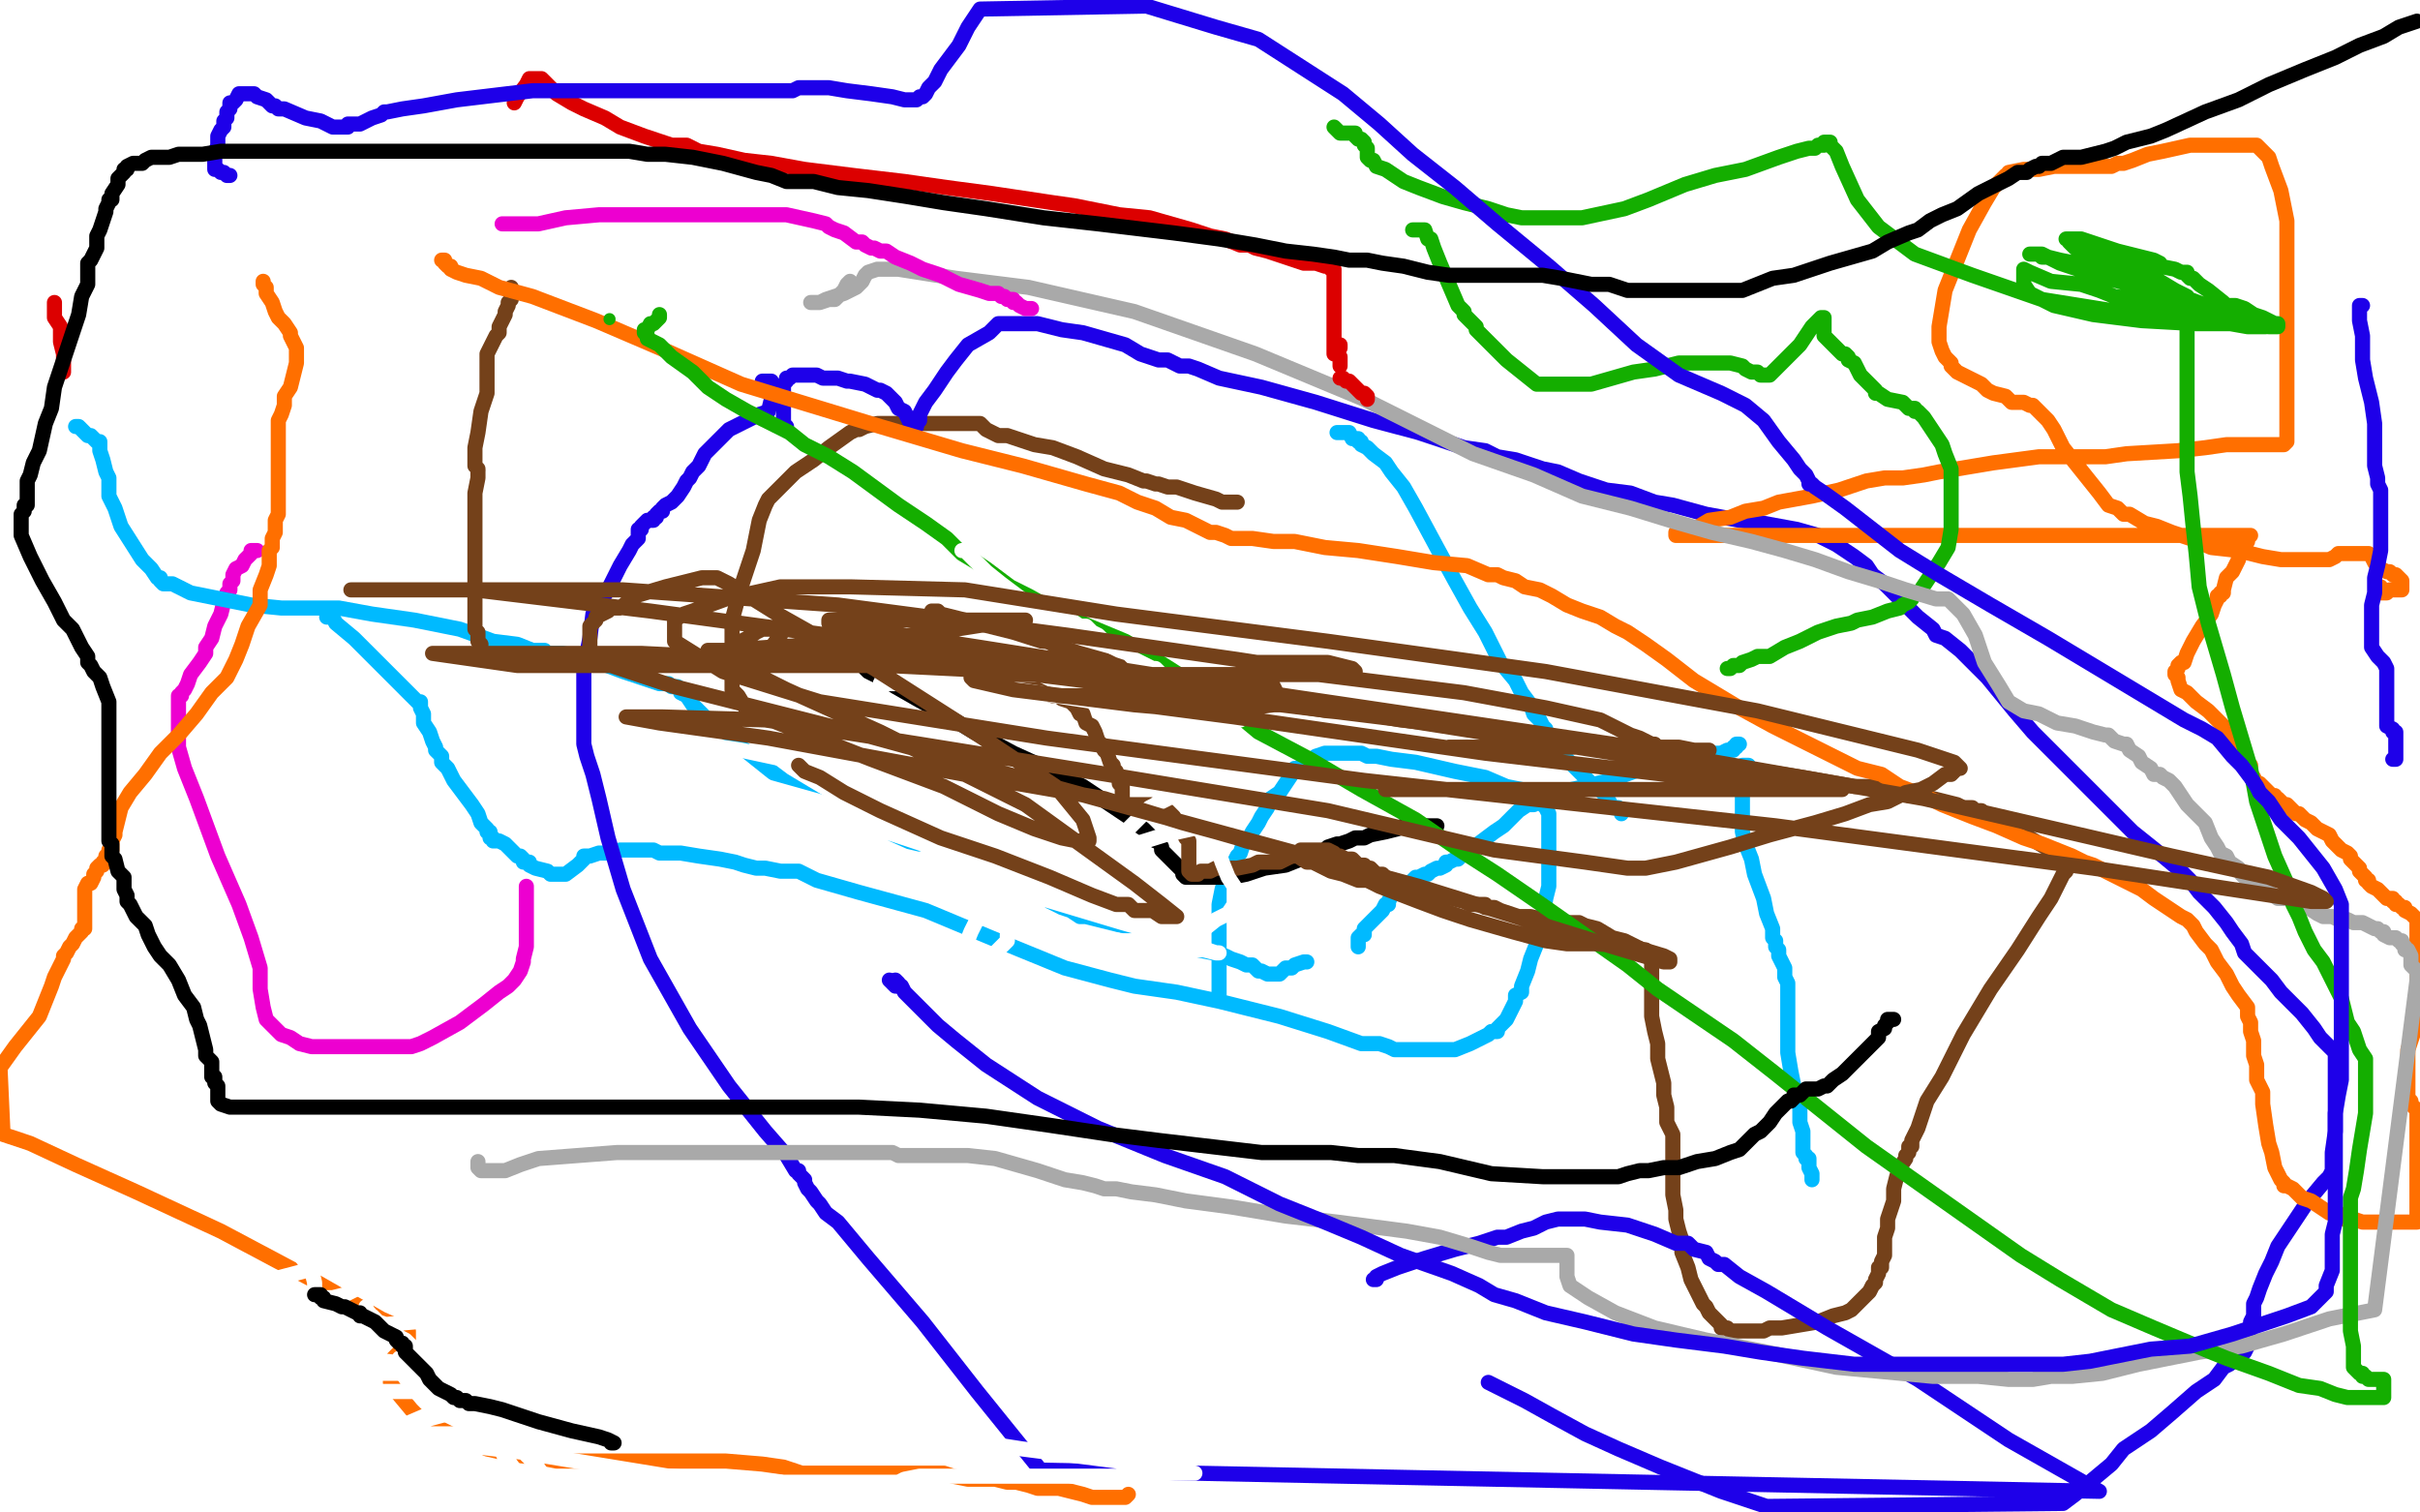 <?xml version="1.0" standalone="no"?>
<!DOCTYPE svg PUBLIC "-//W3C//DTD SVG 1.1//EN"
"http://www.w3.org/Graphics/SVG/1.1/DTD/svg11.dtd">

<svg width="800" height="500" version="1.1" xmlns="http://www.w3.org/2000/svg" xmlns:xlink="http://www.w3.org/1999/xlink" style="stroke-antialiasing: false"><desc>This SVG has been created on https://colorillo.com/</desc><rect x='0' y='0' width='800' height='500' style='fill: rgb(255,255,255); stroke-width:0' /><polyline points="18,100 18,101 18,101 18,103 18,103 18,105 18,105 20,108 20,108 20,110 20,110 20,112 20,112 20,113 20,113 21,117 21,119 21,122 21,123" style="fill: none; stroke: #dc0000; stroke-width: 5; stroke-linejoin: round; stroke-linecap: round; stroke-antialiasing: false; stroke-antialias: 0; opacity: 1.0"/>
<polyline points="85,182 84,182 84,182 83,182 83,182 83,183 83,183 82,184 81,185 80,187 78,188 77,190 77,191 77,192 76,193 76,195 75,196 74,199 73,203 71,207 70,211 68,214 68,215 68,216 66,219 63,223 62,226 61,228 60,229 60,230 59,230 59,231 59,232 59,233 59,236 59,238 59,243 59,247 61,254 65,264 72,283 79,299 83,310 86,320 86,327 87,333 88,337 90,339 93,342 96,343 99,345 103,346 107,346 110,346 114,346 116,346 118,346 122,346 125,346 130,346 134,346 136,346 139,345 143,343 152,338 160,332 165,328 168,326 169,325 170,324 172,321 173,318 173,317 174,313 174,310 174,306 174,304 174,302 174,301 174,299 174,298 174,297 174,295 174,293" style="fill: none; stroke: #ed00d0; stroke-width: 5; stroke-linejoin: round; stroke-linecap: round; stroke-antialiasing: false; stroke-antialias: 0; opacity: 1.0"/>
<polyline points="108,204 110,204 110,204 111,206 111,206 117,211 117,211 124,218 124,218 132,226 132,226 134,228 134,228 135,229 136,230 137,231 138,232 139,232 139,234 140,236 140,237 140,239 142,242 143,245 144,247 144,248 146,250 146,252 148,254 150,258 153,262 156,266 158,269 159,272 160,273 161,274 161,275 162,275 162,276 162,277 163,277 163,278 165,278 167,279 169,281 170,282 171,283 172,283 173,284 173,285 175,285 175,286 177,287 181,288 182,289 184,289 185,289 186,289 187,289 191,286 193,284 193,283 195,283 198,282 200,282 202,282 203,282 205,281 210,281 212,281 214,281 216,281 218,282 219,282 222,282 225,282 231,283 238,284 243,285 246,286 250,287 253,287 258,288 261,288 263,288 264,288 270,291 284,295 306,301 330,311 352,320 367,324 375,326 382,327 389,328 403,331 423,336 439,341 450,345 456,345 459,346 461,347 465,347 467,347 468,347 470,347 471,347 473,347 476,347 481,347 486,345 490,343 492,342 493,341 495,341 495,340 496,339 498,337 499,335 500,333 501,331 501,329 503,328 503,326 505,321 506,317 508,312 509,307 510,303 511,297 512,293 512,290 512,286 512,283 512,281 512,279 512,278 512,277 512,274 512,272 512,269 511,267 509,265 508,264 506,263 503,261 498,260 491,257 481,255 468,252 460,251 455,250 452,250 450,249 448,249 446,249 444,249 441,249 438,249 435,250 434,251 432,252 429,254 428,254 428,255 427,255 427,256 425,259 423,262 420,264 419,267 417,270 416,272 414,275 413,277 411,279 410,282 409,283 408,285 406,288 405,291 404,294 403,299 403,300 403,301 403,302 403,303 403,305 403,306 403,307 403,308 403,309 403,310 403,311 403,312 403,313 403,314 403,315 403,316 403,317 403,319 403,321 403,322 403,323 403,324 403,325 403,327 403,328 403,329 403,330 403,331" style="fill: none; stroke: #00baff; stroke-width: 5; stroke-linejoin: round; stroke-linecap: round; stroke-antialiasing: false; stroke-antialias: 0; opacity: 1.0"/>
<polyline points="25,141 26,141 26,141 27,142 27,142 29,144 29,144 30,144 30,144 31,145 31,145 32,146 33,146 33,149 34,152 35,156 36,158 36,161 36,163 36,164 38,168 40,174 47,185 50,188 52,191 53,191 53,192 54,193 57,193 63,196 73,198 83,200 93,201 99,201 106,201 112,201 123,203 137,205 152,208 163,212 171,213 176,215 177,215 178,215 179,215 180,215 180,216 182,216 183,216 186,216 191,217 194,218 198,219 206,222 212,224 218,226 221,226 222,227 224,227 225,228 225,229 227,230 229,233 234,238 240,242 245,247 250,251 255,255 259,258 264,261 269,264 274,267 277,269 279,271 281,271 283,272 286,273 290,276 295,278 300,280 303,282 305,283 309,285 313,286 318,288 325,290 330,291 342,296 347,298 351,300 354,301 357,303 359,303 363,304 367,305 371,306 375,308 381,309 385,311 392,312 396,314 401,315 405,316 407,317 410,318 412,319 414,319 416,321 417,321 419,322 420,322 421,322 422,322 423,322 424,321 425,320 426,320 427,320 428,319 431,318 432,318" style="fill: none; stroke: #00baff; stroke-width: 5; stroke-linejoin: round; stroke-linecap: round; stroke-antialiasing: false; stroke-antialias: 0; opacity: 1.0"/>
<polyline points="449,313 449,312 449,312 449,311 449,311 449,310 449,310 450,309 451,309 451,307 453,305 456,302 457,301 458,299 459,299 459,298 460,296 462,295 463,294 464,293 465,293 466,292 467,291 468,290 469,290 471,289 472,289 473,288 475,287 476,287 478,286 478,285 479,285 481,284 482,284 484,282 486,281 490,278 494,275 497,273 500,270 502,268 505,266 507,266 509,264 511,264 515,262 524,260 532,258 543,254 548,253 552,252 553,251 554,251 555,251 557,251 559,251 561,250 562,250 563,250 564,250 565,249 566,249 568,249 569,249 571,248 573,248 573,247 574,247 574,246 575,246" style="fill: none; stroke: #00baff; stroke-width: 5; stroke-linejoin: round; stroke-linecap: round; stroke-antialiasing: false; stroke-antialias: 0; opacity: 1.0"/>
<polyline points="578,253 577,253 577,253 576,253 576,254 576,255 576,256 576,257 576,260 576,265 576,270 576,275 577,279 579,284 580,289 583,297 584,302 586,307 586,308 586,309 586,310 587,311 587,313 588,314 588,316 589,318 590,320 590,321 590,322 590,323 591,325 591,328 591,332 591,335 591,337 591,340 591,342 591,345 591,348 592,354 593,359 595,364 595,367 595,368 595,369 595,370 595,371 596,374 596,376 596,379 596,381 597,382 597,383 598,383 598,386 599,388 599,389 599,390" style="fill: none; stroke: #00baff; stroke-width: 5; stroke-linejoin: round; stroke-linecap: round; stroke-antialiasing: false; stroke-antialias: 0; opacity: 1.0"/>
<polyline points="279,214 280,215 280,215 281,216 281,216 281,217 281,217 282,218 282,218 283,219 283,219 284,219 285,220 286,220 286,221 287,222 289,223 291,224 293,225 296,227 303,231 312,236 322,242 335,249 346,254 358,260 367,266 373,270 375,272 378,274 379,275 380,276 382,278 383,278 384,280 384,281 386,283 388,285 390,287 391,288 391,289 392,290 393,290 394,290 399,290 401,290 403,290 405,290 407,290 412,289 418,287 425,286 430,284 434,283 435,282 438,281 439,280 442,279 443,279 446,278 448,277 449,277 451,277 453,276 458,275 462,274 464,273 466,273 468,273 470,273 471,273 472,273 473,273 474,273 475,273" style="fill: none; stroke: #000000; stroke-width: 5; stroke-linejoin: round; stroke-linecap: round; stroke-antialiasing: false; stroke-antialias: 0; opacity: 1.0"/>
<polyline points="308,202 309,202 309,202 310,202 310,202 311,203 319,205 335,209 357,216 382,223 407,228 426,233 439,235 445,235 452,236 463,238 481,240 510,244 570,253 596,257 613,260 619,260 620,260 623,261 624,261 625,262 626,262 628,262 629,262 631,263 632,263 635,263 639,264 643,265 647,266 649,267 651,267 652,267 652,268 653,268 654,268 655,268 655,269 656,269 656,270 657,270 658,270 660,271 662,273 665,274 667,275 668,276 671,277 676,280 680,283 682,283 683,284 683,285 683,288 682,289 681,291 678,297 674,303 667,314 658,327 649,342 642,356 637,364 634,373 632,377 632,378 632,379 631,379 631,380 631,381 630,382 630,383 628,386 627,389 626,393 626,397 624,403 624,406 623,409 623,413 623,415 622,417 622,419 621,419 621,421 620,423 620,424 619,425 618,427 617,428 616,429 614,431 612,433 610,434 606,435 601,437 595,438 589,439 585,439 583,440 582,440 581,440 580,440 579,440 578,440 576,440 575,440 573,440 572,440 571,439 570,439 569,439 569,438 568,437 566,435 565,434 564,432 563,431 561,427 559,423 558,419 556,414 556,410 555,407 554,403 554,400 553,395 553,392 553,390 553,389 553,388 553,386 553,385 553,384 553,383 553,382 553,381 553,380 553,379 553,378 553,377 553,375 552,373 551,371 551,366 550,362 550,358 549,354 548,350 548,345 547,341 546,336 546,332 546,328 546,324 546,322 546,319 546,317 546,316 545,316 544,314 543,314 537,311 533,310 528,307 524,306 522,305 521,305 520,305 519,305 518,305 516,305 514,305 512,304 510,304 506,303 502,303 499,302 496,301 494,300 493,300 492,300 491,300 491,299 490,299 489,299 488,299 486,299 484,298 480,297 476,296 471,294 467,293 461,291 459,291 457,289 456,289 455,289 454,288 453,287 452,287 451,286 450,286 449,286 448,285 447,284 446,284 445,284 443,283 442,283 441,282 439,281 438,281 437,281 436,281 435,281 434,281 433,281 432,281 430,281 430,282 427,283 425,284 423,285 421,285 419,285 416,285 414,286 409,287 405,287 402,287 400,288 399,288 397,288 396,289 395,289 394,289 393,288 393,287 393,286 393,285 393,284 393,283 393,281 393,280 393,279 393,278 392,277 391,275 391,274 390,272 389,272 388,271 388,270 387,269 386,268 385,268 384,267 383,267 381,266 380,266 379,266 378,266 377,266 376,266 375,266 374,266 373,266 372,266 371,265 371,264 371,263 371,262 371,261 371,260 370,259 370,258 369,256 369,255 368,254 368,253 367,252 366,249 365,248 364,246 363,245 362,242 361,240 359,239 358,236 357,236 356,234 355,233 354,232 351,231 350,230 348,230 345,229 343,228 340,226 337,225 334,225 330,223 325,222 323,221 321,220 317,220 314,219 312,218 311,218 309,218 308,217 307,217 306,217 305,217 304,217 301,217 298,217 294,218 291,218 286,218 283,219 278,219 274,219 270,219 265,219 261,219 257,219 254,219 252,219 249,219 248,219 247,219 246,219 245,219 244,219 243,219 242,218 242,216 242,213 242,205 245,194 249,182 251,172 253,167 254,165 255,164 256,163 259,160 263,156 269,152 274,148 281,143 283,142 284,142 286,141 290,140 294,140 300,140 308,140 313,140 317,140 320,140 321,140 322,140 323,140 324,140 325,141 326,142 328,143 330,144 333,144 342,147 348,148 356,151 365,155 373,157 378,159 379,159 382,160 383,160 386,161 389,161 395,163 402,165 404,166 406,166 407,166 408,166 409,166" style="fill: none; stroke: #74411a; stroke-width: 5; stroke-linejoin: round; stroke-linecap: round; stroke-antialiasing: false; stroke-antialias: 0; opacity: 1.0"/>
<polyline points="442,143 443,143 443,143 444,143 444,143 446,143 446,143 447,145 447,145 449,145 449,145 449,146 449,146 450,146 450,146 450,147 452,148 454,150 458,153 460,156 464,161 468,168 475,181 481,192 486,201 491,209 496,219 501,225 503,229 506,233 507,236 509,238 510,240 511,241 511,243 512,244 513,245 514,247 515,248 516,248 517,250 519,252 521,254 522,255 525,258 526,259 530,262 531,264 532,265 533,267 535,267 536,268 536,269" style="fill: none; stroke: #00baff; stroke-width: 5; stroke-linejoin: round; stroke-linecap: round; stroke-antialiasing: false; stroke-antialias: 0; opacity: 1.0"/>
<polyline points="252,126 253,126 253,126 254,126 254,126 255,126 255,128 255,130 255,132 254,136 251,137 247,139 243,141 241,142 240,143 238,145 233,150 231,154 229,156 228,158 227,159 226,161 224,164 222,166 220,167 219,168 219,169 218,169 217,170 217,171 216,171 216,172 215,172 214,172 213,173 212,174 212,175 211,175 211,176 211,178 210,179 209,180 208,182 205,187 201,195 196,203 195,211 194,216 193,221 193,223 193,226 193,228 193,232 193,235 193,241 193,246 194,250 196,256 198,264 201,277 206,294 215,317 228,340 241,359 253,374 260,382 263,387 264,387 264,388 265,389 266,390 266,391 267,393 268,394 270,397 271,398 273,401 277,404 287,416 305,437 323,460 344,486 694,493 664,476 634,456 604,439 584,427 575,422 570,418 568,418 567,417 565,416 564,414 560,413 558,411 554,411 547,408 538,405 529,404 524,403 521,403 518,403 515,403 511,404 507,406 503,407 498,409 495,409 489,411 481,413 471,416 462,419 457,421 455,422 455,423 454,423" style="fill: none; stroke: #1e00e9; stroke-width: 5; stroke-linejoin: round; stroke-linecap: round; stroke-antialiasing: false; stroke-antialias: 0; opacity: 1.0"/>
<polyline points="492,457 496,459 496,459 504,463 504,463 513,468 513,468 524,474 524,474 535,479 535,479 549,485 549,485 559,489 559,489 569,493 584,498 682,497 686,494 692,489 698,484 702,479 711,473 718,467 726,460 732,456 735,452 737,451 738,450 739,450 740,449 741,448 741,447 742,447 743,445 743,443 743,441 744,439 744,437 745,435 745,431 746,429 747,426 749,421 751,417 753,412 759,403 763,397 768,391 770,389 771,387 771,386 771,385 771,383 771,381 772,374 772,363 772,359 772,357 772,355 772,353 772,351 772,349 772,348 770,346 767,343 765,340 761,335 754,328 751,324 746,319 742,315 741,312 738,308 736,305 732,300 727,295 724,291 721,288 715,283 705,275 701,271 693,263 686,256 680,250 672,242 666,235 657,224 648,215 643,211 640,210 639,208 634,204 629,199 623,193 619,190 617,187 613,184 607,180 601,177 594,175 583,173 575,172 564,170 553,167 547,166 539,163 531,162 522,159 515,156 510,155 504,153 501,152 495,151 491,149 484,148 469,143 454,139 435,133 417,128 403,125 396,122 393,121 391,121 390,121 388,120 386,119 383,119 377,117 372,114 365,112 358,110 351,109 347,108 343,107 340,107 337,107 335,107 330,107 327,110 320,114 316,119 313,123 309,129 306,133 304,137 304,138 304,139 303,140 303,141 302,141 301,141 301,140 300,138 299,136 297,135 296,133 294,131 293,130 291,129 290,129 288,128 286,127 281,126 280,126 277,125 275,125 272,125 270,124 268,124 265,124 264,124 263,124 262,124 261,125 260,125 260,126 259,127 259,128 259,129 259,130 259,131 259,134 259,136 259,138 259,140 260,141" style="fill: none; stroke: #1e00e9; stroke-width: 5; stroke-linejoin: round; stroke-linecap: round; stroke-antialiasing: false; stroke-antialias: 0; opacity: 1.0"/>
<polyline points="87,93 87,94 87,94 88,95 88,95 88,97 88,97 90,100 90,100 91,103 91,103 92,105 94,107 96,110 96,111 97,113 98,115 98,116 98,120 97,124 96,128 94,131 94,134 93,137 92,139 92,141 92,144 92,146 92,148 92,151 92,153 92,154 92,155 92,157 92,158 92,160 92,161 92,163 92,165 92,168 92,170 91,172 91,174 91,176 90,178 90,179 90,181 89,182 89,185 89,187 88,190 86,195 86,200 82,207 80,213 78,218 75,224 70,229 65,236 59,243 53,249 48,256 43,262 40,267 39,271 38,275 38,276 37,278 37,280 37,281 36,281 36,282 35,283 35,284 34,285 34,286 33,286 32,287 32,288 31,289 31,290 30,292 29,292 28,294 28,295 28,296 28,297 28,298 28,299 28,300 28,301 28,302 28,303 28,304 28,305 28,306 28,307 27,307 27,308 26,309 25,310 24,312 23,313 22,315 21,316 21,317 20,319 18,323 17,326 15,331 13,336 9,341 5,346 0,353 1,375 10,378 25,385 45,394 73,407 105,424 126,436 135,440 135,441 135,443 135,444 134,445 133,446 132,447 131,448 130,449 130,450 130,451 130,452 129,453 129,454 129,455 129,456 129,457 131,460 136,466 140,470 141,471 141,472 142,472 143,472 144,472 145,472 149,474 155,476 161,479 170,481 179,482 184,483 186,483 187,483 188,483 189,483 190,483 191,483 192,483 193,483 197,483 201,483 205,483 209,483 214,483 220,483 228,483 240,483 252,484 259,485 265,487 266,487 267,487 268,487 270,487 271,487 276,487 281,487 288,487 294,487 298,487 300,487 301,487 307,487 312,487 315,488 320,489 322,489 326,489 329,489 333,490 336,490 340,491 343,492 350,492 354,493 358,494 361,495 362,495 363,495 364,495 365,495 366,495 368,495 369,495 370,495 371,495 372,495 373,494" style="fill: none; stroke: #ff6f00; stroke-width: 5; stroke-linejoin: round; stroke-linecap: round; stroke-antialiasing: false; stroke-antialias: 0; opacity: 1.0"/>
<polyline points="169,95 169,96 169,96 169,98 169,98 169,99 169,99 168,100 168,100 168,101 168,101 167,103 167,103 167,104 167,104 166,106 165,108 165,110 164,111 163,113 161,117 161,119 161,120 161,122 161,126 161,130 159,136 158,143 157,148 157,149 157,151 157,152 157,154 158,155" style="fill: none; stroke: #74411a; stroke-width: 5; stroke-linejoin: round; stroke-linecap: round; stroke-antialiasing: false; stroke-antialias: 0; opacity: 1.0"/>
<polyline points="158,156 158,157 158,157 158,158 158,158 157,163 157,163 157,165 157,165 157,166 157,166 157,168 157,168 157,170 157,170 157,172 157,176 157,178 157,182 157,186 157,193 157,200 157,205 157,208 158,209 158,210 158,211 158,212 159,213" style="fill: none; stroke: #74411a; stroke-width: 5; stroke-linejoin: round; stroke-linecap: round; stroke-antialiasing: false; stroke-antialias: 0; opacity: 1.0"/>
<polyline points="146,86 147,86 147,86 147,87 147,87 148,88 148,88 149,88 149,88 149,89 149,89 151,90 151,90 154,91 154,91 159,92 165,95 176,98 197,106 218,115 245,127 268,134 291,141 318,149 338,154 359,160 370,163 376,166 382,168 387,171 392,172 396,174 398,175 400,176 402,176 405,177 407,178 410,178 414,178 421,179 428,179 438,181 449,182 462,184 474,186 485,187 492,190 495,190 497,191 501,192 504,194 509,195 513,197 518,200 523,202 529,204 534,207 538,209 544,213 551,218 560,225 575,234 586,240 594,244 604,249 614,254 622,256 628,260 636,263 642,266 647,268 652,270 660,273 669,277 675,279 680,281 685,283 689,285 692,286 696,288 700,290 704,292 708,294 712,297 715,299 718,301 721,303 723,304 725,306 726,308 729,312 731,314 733,318 736,322 738,326 740,329 743,333 743,336 744,338 744,341 745,344 745,346 745,348 745,349 746,352 746,353 746,357 748,361 748,365 749,372 750,378 751,381 752,386 753,388 754,390 755,391 755,392 756,392 758,393 761,396 764,397 770,401 773,401 775,403 778,403 781,404 784,404 789,404 794,404 799,404 799,367 798,366 797,365 797,364 796,363 796,361 796,359 796,358 796,356 796,354 796,353 796,352 796,351 796,347 798,341 799,337 799,326 799,325 799,324 799,323 799,304 798,303 797,302 795,301 795,300 794,300 793,299 792,299 792,298 791,298 791,297 790,297 789,297 788,296 787,295 786,294 784,293 783,292 783,291 782,291 782,290 781,289 780,288 780,287 779,286 778,285 777,284 777,283 776,282 774,281 773,280 771,278 770,276 766,274 764,272 762,271 760,269 759,269 758,268 756,266 755,266 754,265 753,264 752,264 752,263 751,263 750,262 749,261 748,260 747,259 746,259 745,257 744,256 744,255 744,254 744,253 743,253 743,252 742,251 742,250 742,249 742,248 741,247 741,246 739,245 737,242 735,240 733,238 730,235 726,232 723,229 721,228 720,225 720,224 719,223 719,222 720,221 720,220 721,219 722,219 723,216 725,212 728,207 731,203 732,200 733,198 733,197 734,197 734,196 735,196 735,195 736,191 738,189 739,187 740,185 740,183 741,182 742,181 742,180 742,179 743,179 743,178 744,177 743,177 741,177 734,177 721,177 702,177 681,177 663,177 652,177 646,177 645,177 644,177 643,177 642,177 641,177 640,177 639,177 638,177 636,177 634,177 627,177 616,177 603,177 591,177 584,177 579,177 572,177 569,177 559,177 555,177 554,177 554,176 555,176 557,176 560,175 565,172 572,171 577,169 583,168 588,166 599,164 608,162 617,159 623,158 629,158 636,157 641,156 647,155 659,153 674,151 696,151 703,150 720,149 729,148 736,147 740,147 742,147 744,147 745,147 748,147 750,147 752,147 755,147 756,146 756,144 756,143 756,142 756,141 756,131 756,120 756,105 756,97 756,84 756,73 754,63 751,55 750,52 747,49 746,48 745,48 744,48 743,48 742,48 739,48 734,48 729,48 724,48 715,50 710,51 705,53 702,54 700,54 698,55 696,55 695,55 691,55 688,55 684,55 679,55 674,56 669,56 664,57 664,58 663,58 659,62 656,67 651,76 647,86 643,96 641,108 641,113 642,116 643,118 645,120 645,121 647,123 649,124 651,125 655,127 657,129 659,130 663,131 664,132 665,133 666,133 667,133 669,133 671,134 672,134 673,135 674,136 675,137 676,138 677,139 679,142 682,148 686,153 690,158 694,163 697,167 700,168 701,169 702,170 704,170 709,173 713,174 718,176 724,178 731,181 740,182 748,184 754,185 759,185 764,185 768,185 770,185 772,184 773,183 775,183 776,183 777,183 778,183 780,183 782,183 783,183 784,184 785,186 786,187 787,188 789,189 790,189 791,190 792,190 794,192 794,193 794,195 793,195 792,195 791,195 790,195 789,196 788,196 787,196 787,195 787,194" style="fill: none; stroke: #ff6f00; stroke-width: 5; stroke-linejoin: round; stroke-linecap: round; stroke-antialiasing: false; stroke-antialias: 0; opacity: 1.0"/>
<polyline points="467,76 468,76 468,76 469,76 469,76 470,76 470,76 471,76 471,76 472,79 472,79 473,79 473,79 474,82 474,82 476,87 479,94 482,101 484,103 484,104 485,105 486,106 488,108 488,109 492,113 498,119 503,123 508,127 511,127 514,127 520,127 526,127 533,125 540,123 547,122 555,120 561,120 567,120 572,120 576,121 577,122 579,123 580,123 581,123 582,124 583,124 584,124 585,124 586,123 589,120 595,114 599,108 602,105 603,105 603,107 603,109 603,110 603,111 604,112 606,114 608,116 609,117 610,117 611,118 611,119 613,120 615,124 618,127 620,129 620,130 621,130 624,132 629,133 631,135 632,135 633,135 633,136 634,136 636,138 638,141 640,144 642,147 643,150 645,155 645,158 645,163 645,168 645,175 644,181 641,186 637,192 635,195 634,196 632,197 632,198 631,199 629,200 628,201 624,202 619,204 614,205 612,206 607,207 604,208 601,209 595,212 590,214 585,217 581,217 579,218 576,219 575,220 574,220 573,220 572,221 571,221" style="fill: none; stroke: #14ae00; stroke-width: 5; stroke-linejoin: round; stroke-linecap: round; stroke-antialiasing: false; stroke-antialias: 0; opacity: 1.0"/>
<polyline points="158,384 158,385 158,385 158,386 158,386 159,387 159,387 161,387 161,387 162,387 162,387 163,387 164,387 167,387 172,385 178,383 191,382 204,381 219,381 234,381 249,381 259,381 267,381 274,381 279,381 284,381 290,381 295,381 297,382 298,382 299,382 300,382 305,382 306,382 308,382 310,382 312,382 315,382 320,382 329,383 343,387 352,390 358,391 362,392 365,393 369,393 374,394 382,395 392,397 407,399 425,402 442,404 465,407 476,409 486,412 492,414 496,415 498,415 502,415 508,415 512,415 516,415 518,415 518,416 518,417 518,418 518,419 518,421 518,422 519,425 525,429 534,434 547,439 564,443 584,447 607,452 639,455 654,455 664,456 667,456 668,456 669,456 670,456 672,456 678,455 685,455 695,454 707,451 727,447 741,445 755,441 770,436 785,433 799,324 799,322 799,321 797,319 797,317 797,316 796,314 795,314 795,313 794,312 794,311 793,311 792,310 791,310 790,310 788,309 788,308 787,308 786,307 785,307 783,306 781,305 779,305 778,305 776,304 775,304 774,304 773,304 771,303 770,303 768,303 766,302 763,300 757,297 753,297 750,295 747,294 745,294 744,292 743,291 742,290 741,289 740,287 737,285 736,283 734,282 733,280 731,277 729,272 726,269 723,266 721,263 719,260 717,258 715,257 714,256 712,256 711,254 708,252 707,250 704,248 703,246 702,246 699,245 697,243 696,243 692,242 686,240 680,239 674,236 669,235 664,232 661,227 656,219 653,210 649,203 647,201 644,198 640,198 630,195 621,192 611,189 600,185 590,182 579,179 566,176 552,172 539,168 523,164 507,157 487,150 451,132 415,117 375,103 340,95 316,92 297,89 290,89 287,90 286,91 285,93 283,95 279,97 273,99 271,100 269,100 268,100 269,100 271,100 274,99 275,99 276,99 277,98 279,96 280,94 281,93" style="fill: none; stroke: #a9a9a9; stroke-width: 5; stroke-linejoin: round; stroke-linecap: round; stroke-antialiasing: false; stroke-antialias: 0; opacity: 1.0"/>
<polyline points="170,34 171,32 171,32 174,28 174,28 175,26 175,26 176,26 179,26 181,28 184,31 189,34 193,36 200,39 205,42 213,45 222,48 227,48 231,50 237,51 246,53 255,54 266,56 282,58 299,60 313,62 328,64 348,67 355,68 370,71 380,72 387,74 394,76 400,78 405,79 410,81 413,81 415,82 419,83 425,85 431,87 435,87 438,88 440,88 440,89 441,89 441,90 441,91 441,92 441,93 441,96 441,98 441,99 441,100 441,101 441,102 441,103 441,105 441,107 441,109 441,111 441,114 441,115 441,116 441,117 441,116 442,116 442,115 443,115 443,114" style="fill: none; stroke: #dc0000; stroke-width: 5; stroke-linejoin: round; stroke-linecap: round; stroke-antialiasing: false; stroke-antialias: 0; opacity: 1.0"/>
<polyline points="443,125 444,125 444,125 445,126 445,126 446,126 446,126 447,127 449,129 450,130 451,130 452,131 452,132" style="fill: none; stroke: #dc0000; stroke-width: 5; stroke-linejoin: round; stroke-linecap: round; stroke-antialiasing: false; stroke-antialias: 0; opacity: 1.0"/>
<polyline points="442,117 443,118 443,118 443,119 443,119 443,120 443,120 443,121 443,121" style="fill: none; stroke: #dc0000; stroke-width: 5; stroke-linejoin: round; stroke-linecap: round; stroke-antialiasing: false; stroke-antialias: 0; opacity: 1.0"/>
<polyline points="166,74 168,74 168,74 170,74 170,74 171,74 171,74 173,74 173,74 178,74 178,74 187,72 187,72 198,71 198,71 215,71 234,71 249,71 260,71 269,73 273,74 274,75 276,76 279,77 283,80 285,80 286,81 288,82 289,82 291,83 293,83 296,85 301,87 305,89 311,91 317,94 324,96 327,97 328,97 330,97 331,98 332,98 333,99 334,99 335,99 335,100 336,100 337,101 339,102 340,102 341,102" style="fill: none; stroke: #ed00d0; stroke-width: 5; stroke-linejoin: round; stroke-linecap: round; stroke-antialiasing: false; stroke-antialias: 0; opacity: 1.0"/>
<circle cx="201.5" cy="105.5" r="2" style="fill: #14ae00; stroke-antialiasing: false; stroke-antialias: 0; opacity: 1.0"/>
<polyline points="218,104 218,105 218,105 217,106 217,106 216,107 216,107 215,107 215,107 214,109 214,109 213,109 213,109 213,110 214,111 214,112 218,114 222,118 229,123 234,128 240,132 247,136 255,140 261,143 266,147 274,151 282,156 297,167 306,173 313,178 318,183 323,186 326,188 330,191 334,194 340,197 349,202 360,207 372,212 385,220 396,227 404,232 416,242 433,251 450,261 468,271 481,280 495,289 511,300 538,319 548,327 573,344 587,355 602,367 617,379 634,391 651,403 668,415 681,423 698,433 712,439 731,447 736,449 750,454 760,458 767,459 772,461 776,462 778,462 781,462 783,462 785,462 787,462 788,462 788,461 788,460 788,459 788,458 788,457 788,456 787,456 786,456 785,456 784,456 783,456 782,455 781,455 781,454 780,454 779,453 778,452 778,451 778,450 778,449 778,445 777,440 777,437 777,432 777,426 777,421 777,416 777,410 777,405 777,401 777,396 778,393 779,387 780,380 781,374 782,368 782,365 782,364 782,363 782,362 782,361 782,360 782,359 782,358 782,357 782,354 782,350 780,347 778,341 776,338 775,334 774,330 772,326 770,322 768,318 765,314 763,310 762,308 760,303 758,299 756,292 752,283 749,274 746,265 744,254 741,244 738,234 735,223 730,206 727,194 726,183 725,174 724,164 723,156 723,148 723,138 723,127 723,119 723,110 723,105 723,100 723,99 723,98 721,97 719,96 709,90 700,85 692,82 687,80 686,80 685,80 684,80 686,82 689,84 691,85 698,89 714,95 724,99 732,102 739,105 745,107 747,108 749,108 748,108 743,108 726,105 717,102 707,99 699,98 694,96 688,94 678,93 671,90 669,89 669,90 669,94 671,97 679,101 692,104 708,106 726,107 741,107 750,108 752,108 753,108 753,107 752,107 750,106 748,105 745,104 742,102 739,101 733,101 729,101 725,101 723,101 720,101 718,101 717,101 716,101 720,101 722,102 726,103 730,103 732,103 733,103 734,103 735,103 735,100 730,96 727,94 725,92 724,92 723,91 723,90 722,90 721,90 719,89 714,88 699,84 691,81 688,80 687,80 686,79 685,79 683,79 684,79 688,79 694,81 700,83 708,85 712,86 714,87 712,87 709,87 703,87 697,87 695,87 693,87 690,87 688,87 686,87 681,86 677,85 675,85 674,84 672,84 671,84 672,84 675,84 681,87 693,91 708,95 724,101 736,103 741,105 743,106 742,106 725,105 700,103 675,99 652,91 633,84 621,75 614,66 609,55 607,50 605,48 605,47 604,47 603,47 603,48 601,48 600,49 598,49 594,50 588,52 577,56 567,58 557,61 545,66 537,69 523,72 517,72 513,72 509,72 507,72 503,72 498,71 492,69 484,67 477,65 469,62 464,60 458,56 455,55 454,53 453,53 452,52 452,51 452,50 452,49 451,48 451,47 450,46 449,46 448,45 448,44 447,44 446,44 445,44 444,44 443,44 442,43 441,42" style="fill: none; stroke: #14ae00; stroke-width: 5; stroke-linejoin: round; stroke-linecap: round; stroke-antialiasing: false; stroke-antialias: 0; opacity: 1.0"/>
<polyline points="294,324 295,325 295,325 296,326 296,326" style="fill: none; stroke: #1e00e9; stroke-width: 5; stroke-linejoin: round; stroke-linecap: round; stroke-antialiasing: false; stroke-antialias: 0; opacity: 1.0"/>
<polyline points="296,324 297,325 297,325 297,326 297,326 298,326 299,328 300,329 302,331 306,335 310,339 316,344 326,352 343,363 363,373 385,382 405,389 423,398 438,404 450,409 463,415 480,421 489,425 494,428 501,430 511,434 524,437 540,441 554,443 570,445 582,447 596,449 613,451 630,451 652,451 663,451 669,451 672,451 677,451 682,451 691,450 701,448 711,446 724,445 738,441 756,435 764,432 766,430 768,428 769,427 769,425 771,420 771,417 771,413 771,411 771,409 771,408 772,404 772,398 772,392 772,388 772,384 772,380 772,377 772,372 772,368 773,362 774,357 774,353 774,345 774,341 774,336 774,331 774,327 774,324 774,322 774,318 774,316 774,311 774,308 774,304 774,302 774,300 774,299 772,294 768,287 760,277 754,271 750,265 747,262 746,260 744,257 741,253 738,250 733,244 728,241 722,238 712,232 697,223 677,211 658,200 641,190 628,182 619,175 610,168 603,163 600,161 599,160 598,160 598,159 597,157 595,155 593,152 588,146 583,139 577,134 569,130 555,124 541,114 527,101 512,88 495,74 481,62 467,51 456,41 444,31 430,22 416,13 402,9 379,2 324,3 320,9 317,15 311,23 309,27 307,29 306,31 305,32 304,32 303,33 301,33 299,33 295,32 288,31 280,30 274,29 269,29 266,29 265,29 264,29 262,30 261,30 260,30 256,30 250,30 238,30 219,30 198,30 176,30 151,33 140,35 133,36 128,37 127,37 126,38 123,39 119,41 117,41 116,41 115,41 115,42 114,42 113,42 112,42 111,42 110,42 108,41 106,40 101,39 94,36 92,36 91,35 90,35 88,33 85,32 84,31 83,31 82,31 81,31 79,31 78,33 77,34 76,34 76,35 76,36 75,37 75,38 75,39 74,40 74,41 74,42 73,43 72,45 72,48 71,51 71,52 71,53 71,54 71,55 71,56 72,56 73,57 74,57 75,58 76,58" style="fill: none; stroke: #1e00e9; stroke-width: 5; stroke-linejoin: round; stroke-linecap: round; stroke-antialiasing: false; stroke-antialias: 0; opacity: 1.0"/>
<polyline points="781,101 780,101 780,101 780,102 780,103 780,104 780,106 781,111 781,115 781,119 782,125 784,133 785,140 785,148 785,154 786,158 786,160 787,162 787,164 787,166 787,167 787,169 787,170 787,171 787,173 787,175 787,182 786,187 785,191 785,196 784,200 784,207 784,210 784,214 786,217 787,218 788,219 789,221 789,225 789,231 789,236 789,240 791,241 791,242 792,242 792,243 792,244 792,245 792,247 792,248 792,249 792,250 792,251 791,251" style="fill: none; stroke: #1e00e9; stroke-width: 5; stroke-linejoin: round; stroke-linecap: round; stroke-antialiasing: false; stroke-antialias: 0; opacity: 1.0"/>
<polyline points="257,178 258,179 258,179 259,180 259,180 259,182 259,182 260,184 260,184 262,187 262,187 263,189 263,189 264,191 267,194 271,196 281,201 285,203 295,207 298,208 299,208 300,208 301,208 302,209" style="fill: none; stroke: #ffffff; stroke-width: 5; stroke-linejoin: round; stroke-linecap: round; stroke-antialiasing: false; stroke-antialias: 0; opacity: 1.0"/>
<polyline points="318,182 319,182 319,182 320,182 320,182 320,183 320,183 323,186 323,186 326,189 326,189 331,193 331,193 335,196 335,196 339,199 341,201 344,203 346,203 347,203 348,204 350,205 353,205 354,205 357,207 359,207 361,209 363,210 364,211 365,212 368,214 370,215 373,216 375,218 377,219 379,220 381,221 382,221 384,223 385,224 386,224 387,225 388,226 388,227 390,228 391,228 392,230 393,230 395,231 396,232 398,233 399,234 401,234 402,235 403,236 404,236 405,236 406,237 407,237 408,237 409,238 410,238 409,237 407,236 407,235 405,235 404,234 402,233 398,233 394,231 388,228 385,227 383,226 382,226 381,225 379,224 377,224 374,223 369,222 361,221 356,220 350,219 348,219 346,218 345,217 344,217 343,217 342,217 341,217 339,217 338,217 336,217 335,217 332,217 330,217 325,217 321,217 314,217 310,219 304,220 299,222 292,224 291,226 296,226 302,224 314,223 332,223 348,223 362,223 372,223 375,223 377,223 376,223 372,223 359,223 344,223 328,223 311,223 308,223 308,224 313,226 324,226 349,230 362,232 370,233 374,233 375,233 376,233 377,233 378,233 380,233 386,232 392,231 395,231 396,231 397,231 397,230 397,231 396,232 395,232 395,233 393,234 392,236 390,236 390,237 388,238 387,239 387,240 387,243 387,247 387,252 387,256 388,259 389,260 389,261 389,262 388,263 386,264 384,265 383,265 382,266 380,267 376,271 371,276 367,280 363,284 360,287 358,290 356,291 356,292 355,292 353,293 352,294 351,294 350,294 349,295 348,295 345,297 342,300 338,303 336,305 334,307 333,309 333,311 331,313 330,314 329,315 327,317 326,318 325,319 324,319 322,321 319,323 316,326 314,330 313,331 313,330 313,327 315,323 316,318 319,313 321,308 323,304 326,301 332,294 340,290 353,286 369,281 385,276 394,274 397,273 397,272 399,272 400,272 402,279 404,285 406,290 408,293 408,294 408,295 408,296 408,297 408,299 406,302 402,304 397,308 392,309 388,310 384,311 378,311 372,311 367,311 363,311 360,311 359,311 358,310 357,310 356,310 355,310 357,310 359,310 364,310 371,311 381,313 392,314 398,314 402,315 403,315 402,315 399,314 392,311 371,305 341,296 304,285 275,277 260,272 258,271 257,270 257,269 259,268 264,268 277,268 289,268 302,268 317,270 325,273 330,275 332,276 332,277 333,277 333,278 333,280 335,281 335,282 335,283 336,284 336,285 338,286 339,287 341,288 342,289 342,290 342,291 343,292 344,293 344,294 344,295 344,296 342,296 341,296 338,295 323,291 306,289 297,286 295,285 294,284 295,284 296,284 303,284 322,284 334,289 340,291 344,292 344,293 343,293 341,293 332,290 305,279 281,271 256,264 239,259 229,255 225,253 229,255 248,262 272,271 299,283 329,290 350,297 359,299 357,298 353,297 337,290 309,279 271,265 246,258 229,250 223,247 221,246 220,244 219,244 221,244 223,244 232,246 245,248 259,251 277,253 294,255 297,255 296,255 293,254 283,251 271,248 260,244 252,242 251,242 250,241 249,241 248,240 246,240 245,240 236,239 231,238" style="fill: none; stroke: #ffffff; stroke-width: 5; stroke-linejoin: round; stroke-linecap: round; stroke-antialiasing: false; stroke-antialias: 0; opacity: 1.0"/>
<polyline points="264,253 265,254 265,254 266,255 266,255 271,257 271,257 279,262 279,262 291,268 291,268 311,277 311,277 329,283 329,283 347,290 361,296 369,299 373,299 375,301 378,301 381,301 384,303 385,303 386,303 387,303 388,303 389,303 384,299 375,292 339,266 291,242 260,228 250,223 248,222 248,220 250,218 255,214 258,210 259,208 258,208 257,208 255,208 252,208 250,209 247,211 245,212 243,214 242,215 242,216 242,217 242,218 242,219 242,220 242,222 242,224 242,226 242,228 244,230 247,235 265,242 288,251 312,260 330,269 342,274 351,277 356,278 359,278 360,278 360,277 358,271 349,260 325,244 289,221 257,203 241,193 237,191 236,191 235,191 234,191 232,191 220,194 210,197 205,201 202,201 201,202 199,203 197,204 197,205 196,206 195,207 195,210 195,215 199,219 223,227 286,243 377,268 469,293 530,312 550,318 551,318 552,318 552,317 550,316 540,313 528,312 525,312 523,312 522,312 521,312 518,312 511,311 500,308 486,304 477,301 469,298 456,293 452,291 449,291 444,289 440,288 434,285 432,285 429,283 428,283 427,283 425,282 424,281 420,280 412,278 409,277 402,275 391,272 365,264 319,256 254,244 218,239 207,237 219,237 253,238 304,246 366,256 439,268 494,281 524,285 538,287 540,287 541,287 542,287 544,287 554,285 572,280 585,276 600,272 610,269 618,266 624,265 630,262 635,261 639,259 643,256 645,256 646,255 647,254 648,254 646,252 634,248 581,235 511,222 439,212 369,203 319,195 281,194 258,194 240,198 229,202 226,203 223,205 223,206 223,212 239,222 271,232 346,244 451,258 587,273 692,287 764,298 768,298 769,298 768,297 764,295 750,290 718,283 636,264 533,246 425,230 324,214 279,207 274,206 274,205 277,205 284,205 298,205 315,205 328,205 337,205 339,205 335,205 316,208 294,211 272,213 254,214 240,215 234,215 240,215 249,215 272,215 299,215 324,218 343,220 350,220 344,220 320,220 267,220 214,220 171,220 143,216 151,216 212,216 334,222 464,238 553,252 584,260 586,261 585,261 579,261 556,261 522,261 492,261 469,261 460,261 458,261 459,261 465,261 481,261 513,261 561,261 593,261 608,261 609,261 604,261 593,261 491,249 408,237 362,231 350,230 358,230 367,230 379,231 392,233 406,233 421,233 440,233 444,233 442,233 437,233 430,231 412,229 382,224 330,218 274,210 215,202 157,195 117,195 116,195 117,195 145,195 206,195 277,200 353,210 409,218 435,222 446,222 447,222 448,222 447,221 439,219 426,219 418,219 414,219 412,219 411,219 411,220 411,221 412,224 416,225 421,227 422,229 422,230 421,233 413,234 407,235 406,235 405,235 398,235 375,233 335,228 322,225 321,224 324,223 333,223 359,223 391,223 436,223 484,229 511,234 529,238 533,240 535,241 539,243 542,244 546,246 547,246 548,247 547,247 541,247 529,247 506,247 491,247 481,247 479,247 483,247 491,247 514,247 537,247 555,247 560,248 561,248 562,248 563,248 565,248" style="fill: none; stroke: #74411a; stroke-width: 5; stroke-linejoin: round; stroke-linecap: round; stroke-antialiasing: false; stroke-antialias: 0; opacity: 1.0"/>
<polyline points="121,432 121,434 121,434 122,434 122,434 122,435 122,435 123,435 123,435 125,437 125,437 128,438 128,439 130,440 132,442 134,443 136,445 138,447 140,449 141,450 143,452 145,455 146,456 148,458 149,460 151,461 152,463 153,465 155,467 157,468 158,471 160,472 161,474 162,475 163,475 163,476 163,477 164,478 165,479 166,480 167,482 168,483 171,487 173,488 175,491 177,494 179,496 183,499 184,495 181,490 177,484 173,480 169,475 167,472 164,469 163,468 162,467 159,464 155,463 154,462 153,462 152,462 151,462 150,462 150,463 163,467 173,471 185,474 192,476 197,476 199,476 198,476 193,474 183,469 159,461 152,460 151,460 150,460 149,460 154,460 180,460 254,466 338,479 385,485 395,487 388,487 371,488 339,488 318,488 304,488 299,489 297,490 296,490 295,490 294,490 292,490 284,490 270,490 251,490 221,488 172,480 147,477 136,475 132,475 131,474 131,473 132,472 136,470 143,467 175,463 199,459 219,459 233,459 237,459 234,459 211,458 190,458 81,444 33,437 23,432 29,434 35,434 38,435 42,436 47,436 54,437 61,438 66,439 70,439 80,441 91,443 101,444 109,445 111,445 113,445 114,445 112,445 109,445 107,445 99,448 97,448 100,448 106,448 109,449 110,449 113,449 114,449 116,450 117,450 118,450 118,451 120,451 121,451 122,451 122,452 123,453 123,454 124,455 124,458 124,461 124,465 124,467 124,469 124,471 124,472 124,473 124,474 125,474 142,469 164,463 188,456 208,451 221,448 227,445 229,444 230,444 228,444 221,444 205,444 185,444 165,446 148,448 139,448 136,448 135,448 134,448 133,449 132,449 134,449 136,449 143,449 158,449 177,449 201,452 210,453 211,453 211,454 209,455 194,457 165,460 121,460 76,460 52,462 45,463 47,463 52,461 57,461 67,460 77,460 92,460 124,460 152,460 175,460 186,460 188,460 188,459 187,458 180,456 163,454 140,454 107,454 92,454 88,454 87,454 86,454 83,454 76,454 76,453 84,449 96,445 110,441 126,438 148,436 178,434 206,434 228,434 231,434 227,435 220,437 209,439 179,443 145,449 114,457 93,462 85,465 84,465 84,466 85,466 89,468 97,470 113,472 129,474 146,474 160,474 176,474 214,474 242,474 259,474 262,474 261,474 252,474 232,474 204,474 163,474 136,474 124,474 121,475 120,475 118,475 117,474 115,473 109,470 101,466 92,459 85,454 81,450 80,447 80,446 79,444 77,440 76,438 75,437 75,436 75,435 75,432 86,424 109,418 136,411 158,408 169,406 171,406 170,406 161,411 150,415 143,418 140,420 137,421 133,422 129,423 124,425 118,426 114,428 110,429 108,429 106,429 105,429 104,428 104,424 103,420 100,416 94,404 91,399" style="fill: none; stroke: #ffffff; stroke-width: 5; stroke-linejoin: round; stroke-linecap: round; stroke-antialiasing: false; stroke-antialias: 0; opacity: 1.0"/>
<polyline points="104,428 105,428 105,428 106,428 106,428 106,429 106,429 107,429 107,429 107,430 107,430 111,431 111,431 113,432 113,432 114,432 116,433 118,434 119,434 119,435 120,435 122,436 124,437 127,440 129,441 131,442 131,443 132,444 133,444 133,445 134,445 134,447 136,449 138,451 141,454 142,456 145,459 149,461 150,462 151,462 152,463 153,463 154,463 155,464 157,464 162,465 166,466 178,470 189,473 198,475 201,476 203,477 202,477" style="fill: none; stroke: #000000; stroke-width: 5; stroke-linejoin: round; stroke-linecap: round; stroke-antialiasing: false; stroke-antialias: 0; opacity: 1.0"/>
<polyline points="626,337 625,337 625,337 624,337 624,337 624,338 624,338 623,339 623,339 623,340 623,340 621,341 621,341 621,343 621,343 620,344 618,346 616,348 613,351 609,355 606,357 604,359 603,359 601,360 600,360 597,360 595,362 594,362 593,362 593,363 592,364 591,364 590,365 588,367 587,368 585,371 582,374 580,375 577,378 575,380 572,381 567,383 561,384 555,386 550,386 545,387 542,387 538,388 535,389 533,389 530,389 526,389 521,389 510,389 493,388 476,384 461,382 449,382 440,381 432,381 424,381 417,381 400,379 383,377 367,375 347,372 326,369 304,367 284,366 264,366 244,366 228,366 214,366 200,366 184,366 171,366 158,366 144,366 127,366 112,366 97,366 85,366 76,366 73,365 72,364 72,363 72,361 72,360 72,359 71,358 71,356 70,356 70,354 70,351 68,349 68,347 67,343 66,339 65,337 64,333 61,329 59,324 56,319 53,316 51,313 49,309 48,306 45,303 43,299 42,298 42,296 41,294 41,292 41,290 39,288 38,284 37,283 37,281 37,280 37,279 36,278 36,277 36,276 36,275 36,272 36,270 36,266 36,265 36,263 36,261 36,259 36,258 36,257 36,256 36,255 36,254 36,253 36,251 36,250 36,248 36,247 36,245 36,244 36,242 36,238 36,232 34,227 33,224 31,222 30,220 29,219 29,217 27,214 24,208 21,205 18,199 14,192 10,184 7,177 7,176 7,174 7,173 7,171 7,170 8,169 8,168 8,167 9,167 9,165 9,163 9,161 9,159 10,157 11,153 13,149 15,140 17,135 18,128 20,122 22,116 24,110 26,104 27,98 29,94 29,90 29,87 30,86 31,84 32,82 32,78 33,76 34,73 35,70 35,69 36,67 36,66 37,66 37,65 37,64 39,61 39,60 39,59 40,58 41,57 41,56 42,56 42,55 44,54 46,54 47,54 48,53 50,52 52,52 56,52 59,51 63,51 67,51 73,50 80,50 88,50 98,50 109,50 121,50 139,50 146,50 153,50 159,50 163,50 169,50 175,50 177,50 179,50 183,50 186,50 188,50 191,50 192,50 194,50 196,50 199,50 203,50 206,50 208,50 214,51 220,51 229,52 239,54 250,57 255,58 260,60 264,60 269,60 277,62 287,63 300,65 312,67 326,69 345,72 363,74 388,77 403,79 415,81 425,83 434,84 441,85 446,86 452,86 457,87 464,88 472,90 479,91 488,91 492,91 497,91 502,91 506,91 510,91 516,92 521,93 526,94 529,94 532,94 535,95 538,96 540,96 543,96 546,96 548,96 551,96 553,96 557,96 560,96 565,96 570,96 576,96 586,92 593,91 599,89 605,87 612,85 619,83 624,80 631,77 634,76 638,73 642,71 647,69 654,64 660,61 664,59 667,57 670,57 671,56 673,55 674,55 675,54 676,54 677,54 678,54 680,53 682,52 684,52 687,52 688,52 692,51 696,50 699,49 703,47 707,46 711,45 716,43 729,37 740,33 750,28 762,23 772,19 780,15 788,12 793,9 799,7" style="fill: none; stroke: #000000; stroke-width: 5; stroke-linejoin: round; stroke-linecap: round; stroke-antialiasing: false; stroke-antialias: 0; opacity: 1.0"/>
</svg>

